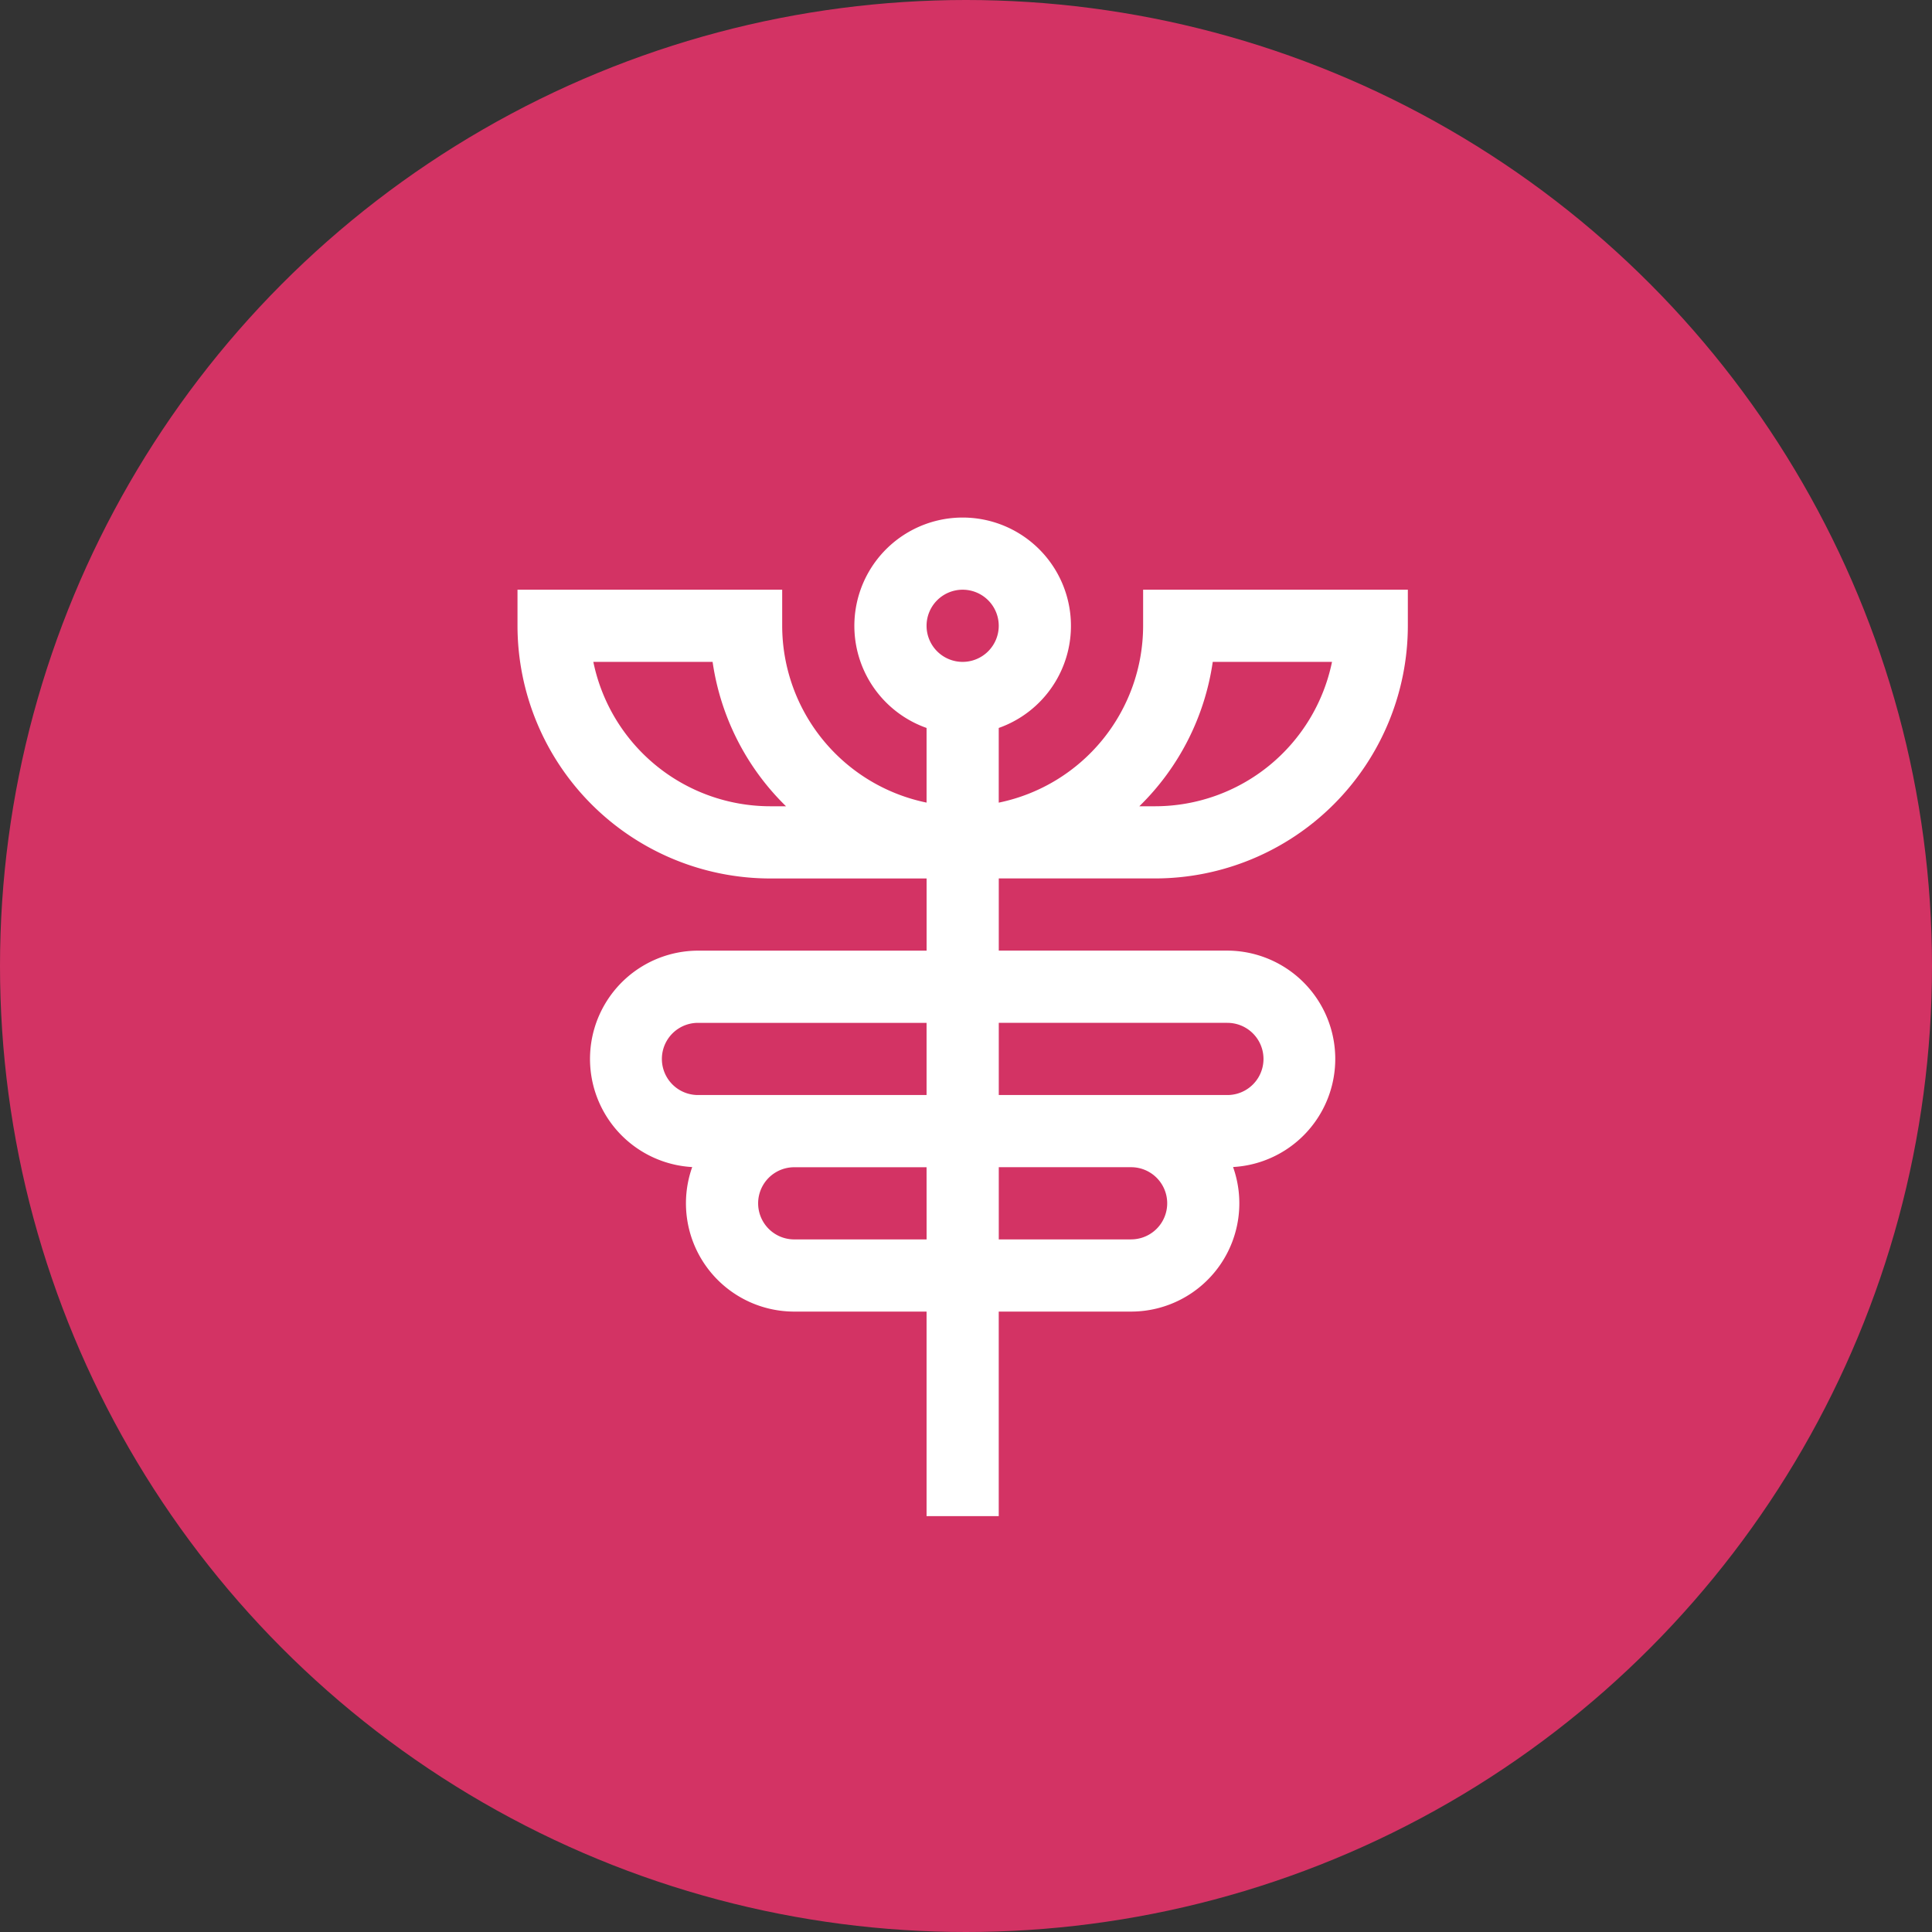 <svg xmlns="http://www.w3.org/2000/svg" width="56" height="56" viewBox="0 0 56 56">
  <rect x="0" y="0" width="56" height="56" fill="#333333" stroke="none"/>
  <g id="industries-serve-icom15" transform="translate(-17 -53)">
    <circle id="Ellipse_90" data-name="Ellipse 90" cx="28" cy="28" r="28" transform="translate(17 53)" fill="#d33364"/>
    <g id="medicine-pharmacy-svgrepo-com" transform="translate(4.241 68)">
      <g id="Group_285" data-name="Group 285" transform="translate(27.759)">
        <path id="Path_717" data-name="Path 717" d="M46.242,10.462a7.332,7.332,0,0,0,7.324-7.324V2.092H45.893V3.139a5.24,5.24,0,0,1-4.185,5.126V6.1a3.139,3.139,0,1,0-2.092,0V8.264a5.24,5.24,0,0,1-4.185-5.126V2.092H27.759V3.139a7.332,7.332,0,0,0,7.324,7.324h4.534v2.092H32.99a3.139,3.139,0,0,0-.167,6.273,3.138,3.138,0,0,0,2.957,4.189h3.836v5.929h2.092V23.017h3.836A3.138,3.138,0,0,0,48.5,18.827a3.139,3.139,0,0,0-.167-6.273H41.709V10.462Zm1.669-6.277h3.457A5.24,5.24,0,0,1,46.242,8.37h-.459A7.311,7.311,0,0,0,47.911,4.185ZM35.083,8.37a5.24,5.24,0,0,1-5.126-4.185h3.457A7.311,7.311,0,0,0,35.542,8.37Zm4.534,12.555H35.78a1.046,1.046,0,1,1,0-2.092h3.836Zm0-4.185H32.99a1.046,1.046,0,1,1,0-2.092h6.626V16.74Zm5.929,4.185H41.709V18.832h3.836a1.046,1.046,0,1,1,0,2.092Zm2.79-6.277a1.046,1.046,0,1,1,0,2.092H41.709V14.647h6.626ZM40.662,4.185a1.046,1.046,0,1,1,1.046-1.046A1.047,1.047,0,0,1,40.662,4.185Z" transform="translate(-27.759 0)" fill="#fff"/>
      </g>
    </g>
  </g>
</svg>
